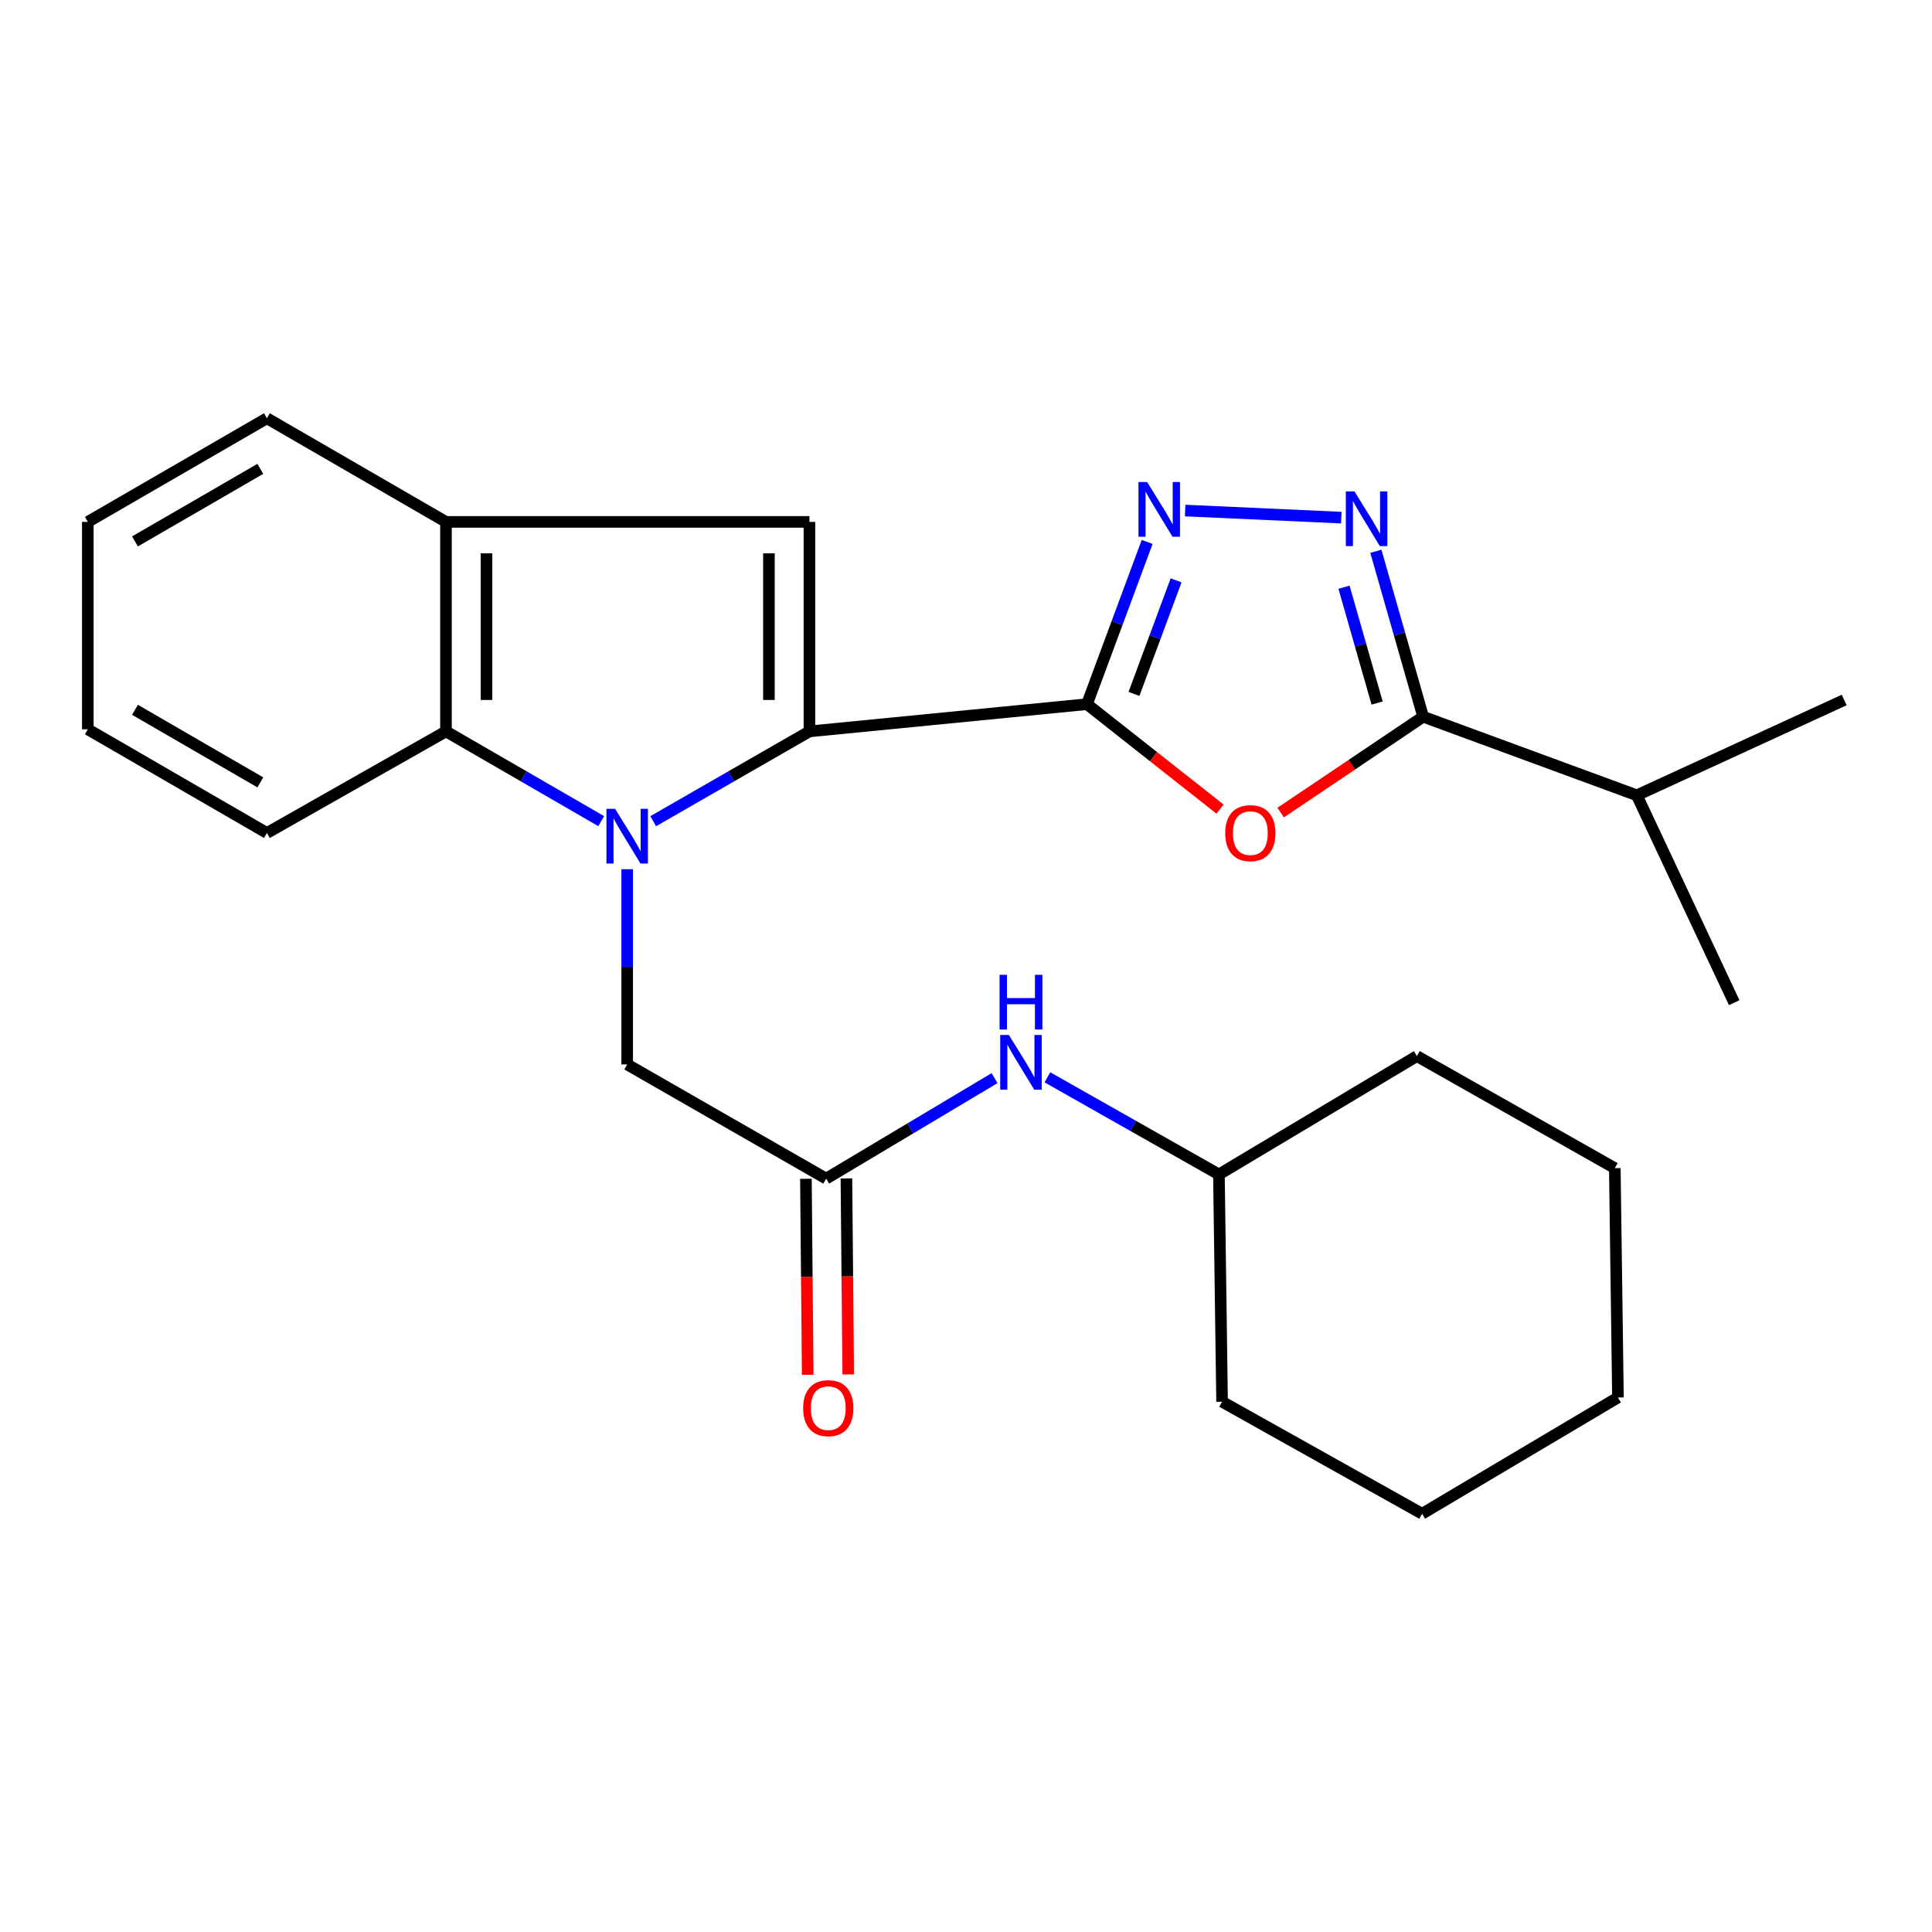 <?xml version='1.0' encoding='iso-8859-1'?>
<svg version='1.1' baseProfile='full'
              xmlns='http://www.w3.org/2000/svg'
                      xmlns:rdkit='http://www.rdkit.org/xml'
                      xmlns:xlink='http://www.w3.org/1999/xlink'
                  xml:space='preserve'
width='1000px' height='1000px' viewBox='0 0 1000 1000'>
<!-- END OF HEADER -->
<rect style='opacity:1.0;fill:#FFFFFF;stroke:none' width='1000' height='1000' x='0' y='0'> </rect>
<path class='bond-0' d='M 338.092,425.059 L 378.526,401.814' style='fill:none;fill-rule:evenodd;stroke:#0000FF;stroke-width:6px;stroke-linecap:butt;stroke-linejoin:miter;stroke-opacity:1' />
<path class='bond-0' d='M 378.526,401.814 L 418.961,378.569' style='fill:none;fill-rule:evenodd;stroke:#000000;stroke-width:6px;stroke-linecap:butt;stroke-linejoin:miter;stroke-opacity:1' />
<path class='bond-7' d='M 311.183,425.022 L 271.011,401.795' style='fill:none;fill-rule:evenodd;stroke:#0000FF;stroke-width:6px;stroke-linecap:butt;stroke-linejoin:miter;stroke-opacity:1' />
<path class='bond-7' d='M 271.011,401.795 L 230.839,378.569' style='fill:none;fill-rule:evenodd;stroke:#000000;stroke-width:6px;stroke-linecap:butt;stroke-linejoin:miter;stroke-opacity:1' />
<path class='bond-9' d='M 324.632,449.911 L 324.632,500.433' style='fill:none;fill-rule:evenodd;stroke:#0000FF;stroke-width:6px;stroke-linecap:butt;stroke-linejoin:miter;stroke-opacity:1' />
<path class='bond-9' d='M 324.632,500.433 L 324.632,550.955' style='fill:none;fill-rule:evenodd;stroke:#000000;stroke-width:6px;stroke-linecap:butt;stroke-linejoin:miter;stroke-opacity:1' />
<path class='bond-1' d='M 418.961,378.569 L 562.614,364.476' style='fill:none;fill-rule:evenodd;stroke:#000000;stroke-width:6px;stroke-linecap:butt;stroke-linejoin:miter;stroke-opacity:1' />
<path class='bond-5' d='M 418.961,378.569 L 418.961,270.136' style='fill:none;fill-rule:evenodd;stroke:#000000;stroke-width:6px;stroke-linecap:butt;stroke-linejoin:miter;stroke-opacity:1' />
<path class='bond-5' d='M 397.996,362.304 L 397.996,286.401' style='fill:none;fill-rule:evenodd;stroke:#000000;stroke-width:6px;stroke-linecap:butt;stroke-linejoin:miter;stroke-opacity:1' />
<path class='bond-2' d='M 562.614,364.476 L 597.046,391.628' style='fill:none;fill-rule:evenodd;stroke:#000000;stroke-width:6px;stroke-linecap:butt;stroke-linejoin:miter;stroke-opacity:1' />
<path class='bond-2' d='M 597.046,391.628 L 631.479,418.781' style='fill:none;fill-rule:evenodd;stroke:#FF0000;stroke-width:6px;stroke-linecap:butt;stroke-linejoin:miter;stroke-opacity:1' />
<path class='bond-3' d='M 562.614,364.476 L 578.189,322.487' style='fill:none;fill-rule:evenodd;stroke:#000000;stroke-width:6px;stroke-linecap:butt;stroke-linejoin:miter;stroke-opacity:1' />
<path class='bond-3' d='M 578.189,322.487 L 593.763,280.497' style='fill:none;fill-rule:evenodd;stroke:#0000FF;stroke-width:6px;stroke-linecap:butt;stroke-linejoin:miter;stroke-opacity:1' />
<path class='bond-3' d='M 586.942,359.17 L 597.844,329.777' style='fill:none;fill-rule:evenodd;stroke:#000000;stroke-width:6px;stroke-linecap:butt;stroke-linejoin:miter;stroke-opacity:1' />
<path class='bond-3' d='M 597.844,329.777 L 608.747,300.385' style='fill:none;fill-rule:evenodd;stroke:#0000FF;stroke-width:6px;stroke-linecap:butt;stroke-linejoin:miter;stroke-opacity:1' />
<path class='bond-6' d='M 662.866,420.595 L 699.743,395.785' style='fill:none;fill-rule:evenodd;stroke:#FF0000;stroke-width:6px;stroke-linecap:butt;stroke-linejoin:miter;stroke-opacity:1' />
<path class='bond-6' d='M 699.743,395.785 L 736.619,370.975' style='fill:none;fill-rule:evenodd;stroke:#000000;stroke-width:6px;stroke-linecap:butt;stroke-linejoin:miter;stroke-opacity:1' />
<path class='bond-4' d='M 613.438,264.257 L 694.249,267.923' style='fill:none;fill-rule:evenodd;stroke:#0000FF;stroke-width:6px;stroke-linecap:butt;stroke-linejoin:miter;stroke-opacity:1' />
<path class='bond-28' d='M 712.147,285.341 L 724.383,328.158' style='fill:none;fill-rule:evenodd;stroke:#0000FF;stroke-width:6px;stroke-linecap:butt;stroke-linejoin:miter;stroke-opacity:1' />
<path class='bond-28' d='M 724.383,328.158 L 736.619,370.975' style='fill:none;fill-rule:evenodd;stroke:#000000;stroke-width:6px;stroke-linecap:butt;stroke-linejoin:miter;stroke-opacity:1' />
<path class='bond-28' d='M 695.66,303.947 L 704.226,333.919' style='fill:none;fill-rule:evenodd;stroke:#0000FF;stroke-width:6px;stroke-linecap:butt;stroke-linejoin:miter;stroke-opacity:1' />
<path class='bond-28' d='M 704.226,333.919 L 712.791,363.891' style='fill:none;fill-rule:evenodd;stroke:#000000;stroke-width:6px;stroke-linecap:butt;stroke-linejoin:miter;stroke-opacity:1' />
<path class='bond-26' d='M 418.961,270.136 L 230.839,270.136' style='fill:none;fill-rule:evenodd;stroke:#000000;stroke-width:6px;stroke-linecap:butt;stroke-linejoin:miter;stroke-opacity:1' />
<path class='bond-13' d='M 736.619,370.975 L 847.219,411.646' style='fill:none;fill-rule:evenodd;stroke:#000000;stroke-width:6px;stroke-linecap:butt;stroke-linejoin:miter;stroke-opacity:1' />
<path class='bond-8' d='M 230.839,378.569 L 230.839,270.136' style='fill:none;fill-rule:evenodd;stroke:#000000;stroke-width:6px;stroke-linecap:butt;stroke-linejoin:miter;stroke-opacity:1' />
<path class='bond-8' d='M 251.804,362.304 L 251.804,286.401' style='fill:none;fill-rule:evenodd;stroke:#000000;stroke-width:6px;stroke-linecap:butt;stroke-linejoin:miter;stroke-opacity:1' />
<path class='bond-15' d='M 230.839,378.569 L 138.153,431.155' style='fill:none;fill-rule:evenodd;stroke:#000000;stroke-width:6px;stroke-linecap:butt;stroke-linejoin:miter;stroke-opacity:1' />
<path class='bond-16' d='M 230.839,270.136 L 138.153,216.49' style='fill:none;fill-rule:evenodd;stroke:#000000;stroke-width:6px;stroke-linecap:butt;stroke-linejoin:miter;stroke-opacity:1' />
<path class='bond-10' d='M 324.632,550.955 L 427.626,610.052' style='fill:none;fill-rule:evenodd;stroke:#000000;stroke-width:6px;stroke-linecap:butt;stroke-linejoin:miter;stroke-opacity:1' />
<path class='bond-11' d='M 427.626,610.052 L 471.202,584.043' style='fill:none;fill-rule:evenodd;stroke:#000000;stroke-width:6px;stroke-linecap:butt;stroke-linejoin:miter;stroke-opacity:1' />
<path class='bond-11' d='M 471.202,584.043 L 514.778,558.035' style='fill:none;fill-rule:evenodd;stroke:#0000FF;stroke-width:6px;stroke-linecap:butt;stroke-linejoin:miter;stroke-opacity:1' />
<path class='bond-12' d='M 417.144,610.148 L 417.607,660.868' style='fill:none;fill-rule:evenodd;stroke:#000000;stroke-width:6px;stroke-linecap:butt;stroke-linejoin:miter;stroke-opacity:1' />
<path class='bond-12' d='M 417.607,660.868 L 418.069,711.588' style='fill:none;fill-rule:evenodd;stroke:#FF0000;stroke-width:6px;stroke-linecap:butt;stroke-linejoin:miter;stroke-opacity:1' />
<path class='bond-12' d='M 438.108,609.956 L 438.57,660.677' style='fill:none;fill-rule:evenodd;stroke:#000000;stroke-width:6px;stroke-linecap:butt;stroke-linejoin:miter;stroke-opacity:1' />
<path class='bond-12' d='M 438.57,660.677 L 439.033,711.397' style='fill:none;fill-rule:evenodd;stroke:#FF0000;stroke-width:6px;stroke-linecap:butt;stroke-linejoin:miter;stroke-opacity:1' />
<path class='bond-14' d='M 542.137,557.62 L 586.524,582.753' style='fill:none;fill-rule:evenodd;stroke:#0000FF;stroke-width:6px;stroke-linecap:butt;stroke-linejoin:miter;stroke-opacity:1' />
<path class='bond-14' d='M 586.524,582.753 L 630.912,607.886' style='fill:none;fill-rule:evenodd;stroke:#000000;stroke-width:6px;stroke-linecap:butt;stroke-linejoin:miter;stroke-opacity:1' />
<path class='bond-17' d='M 847.219,411.646 L 897.627,518.996' style='fill:none;fill-rule:evenodd;stroke:#000000;stroke-width:6px;stroke-linecap:butt;stroke-linejoin:miter;stroke-opacity:1' />
<path class='bond-18' d='M 847.219,411.646 L 954.545,362.31' style='fill:none;fill-rule:evenodd;stroke:#000000;stroke-width:6px;stroke-linecap:butt;stroke-linejoin:miter;stroke-opacity:1' />
<path class='bond-19' d='M 630.912,607.886 L 632.542,725.532' style='fill:none;fill-rule:evenodd;stroke:#000000;stroke-width:6px;stroke-linecap:butt;stroke-linejoin:miter;stroke-opacity:1' />
<path class='bond-20' d='M 630.912,607.886 L 733.382,546.634' style='fill:none;fill-rule:evenodd;stroke:#000000;stroke-width:6px;stroke-linecap:butt;stroke-linejoin:miter;stroke-opacity:1' />
<path class='bond-21' d='M 138.153,431.155 L 45.455,377.486' style='fill:none;fill-rule:evenodd;stroke:#000000;stroke-width:6px;stroke-linecap:butt;stroke-linejoin:miter;stroke-opacity:1' />
<path class='bond-21' d='M 134.752,404.961 L 69.864,367.393' style='fill:none;fill-rule:evenodd;stroke:#000000;stroke-width:6px;stroke-linecap:butt;stroke-linejoin:miter;stroke-opacity:1' />
<path class='bond-27' d='M 138.153,216.49 L 45.455,270.136' style='fill:none;fill-rule:evenodd;stroke:#000000;stroke-width:6px;stroke-linecap:butt;stroke-linejoin:miter;stroke-opacity:1' />
<path class='bond-27' d='M 134.749,242.682 L 69.86,280.234' style='fill:none;fill-rule:evenodd;stroke:#000000;stroke-width:6px;stroke-linecap:butt;stroke-linejoin:miter;stroke-opacity:1' />
<path class='bond-24' d='M 632.542,725.532 L 736.084,783.51' style='fill:none;fill-rule:evenodd;stroke:#000000;stroke-width:6px;stroke-linecap:butt;stroke-linejoin:miter;stroke-opacity:1' />
<path class='bond-23' d='M 733.382,546.634 L 835.828,604.636' style='fill:none;fill-rule:evenodd;stroke:#000000;stroke-width:6px;stroke-linecap:butt;stroke-linejoin:miter;stroke-opacity:1' />
<path class='bond-22' d='M 45.455,377.486 L 45.455,270.136' style='fill:none;fill-rule:evenodd;stroke:#000000;stroke-width:6px;stroke-linecap:butt;stroke-linejoin:miter;stroke-opacity:1' />
<path class='bond-25' d='M 835.828,604.636 L 837.447,723.342' style='fill:none;fill-rule:evenodd;stroke:#000000;stroke-width:6px;stroke-linecap:butt;stroke-linejoin:miter;stroke-opacity:1' />
<path class='bond-29' d='M 736.084,783.51 L 837.447,723.342' style='fill:none;fill-rule:evenodd;stroke:#000000;stroke-width:6px;stroke-linecap:butt;stroke-linejoin:miter;stroke-opacity:1' />
<path  class='atom-0' d='M 318.372 418.637
L 327.652 433.637
Q 328.572 435.117, 330.052 437.797
Q 331.532 440.477, 331.612 440.637
L 331.612 418.637
L 335.372 418.637
L 335.372 446.957
L 331.492 446.957
L 321.532 430.557
Q 320.372 428.637, 319.132 426.437
Q 317.932 424.237, 317.572 423.557
L 317.572 446.957
L 313.892 446.957
L 313.892 418.637
L 318.372 418.637
' fill='#0000FF'/>
<path  class='atom-3' d='M 634.171 431.235
Q 634.171 424.435, 637.531 420.635
Q 640.891 416.835, 647.171 416.835
Q 653.451 416.835, 656.811 420.635
Q 660.171 424.435, 660.171 431.235
Q 660.171 438.115, 656.771 442.035
Q 653.371 445.915, 647.171 445.915
Q 640.931 445.915, 637.531 442.035
Q 634.171 438.155, 634.171 431.235
M 647.171 442.715
Q 651.491 442.715, 653.811 439.835
Q 656.171 436.915, 656.171 431.235
Q 656.171 425.675, 653.811 422.875
Q 651.491 420.035, 647.171 420.035
Q 642.851 420.035, 640.491 422.835
Q 638.171 425.635, 638.171 431.235
Q 638.171 436.955, 640.491 439.835
Q 642.851 442.715, 647.171 442.715
' fill='#FF0000'/>
<path  class='atom-4' d='M 593.752 249.488
L 603.032 264.488
Q 603.952 265.968, 605.432 268.648
Q 606.912 271.328, 606.992 271.488
L 606.992 249.488
L 610.752 249.488
L 610.752 277.808
L 606.872 277.808
L 596.912 261.408
Q 595.752 259.488, 594.512 257.288
Q 593.312 255.088, 592.952 254.408
L 592.952 277.808
L 589.272 277.808
L 589.272 249.488
L 593.752 249.488
' fill='#0000FF'/>
<path  class='atom-5' d='M 701.079 254.357
L 710.359 269.357
Q 711.279 270.837, 712.759 273.517
Q 714.239 276.197, 714.319 276.357
L 714.319 254.357
L 718.079 254.357
L 718.079 282.677
L 714.199 282.677
L 704.239 266.277
Q 703.079 264.357, 701.839 262.157
Q 700.639 259.957, 700.279 259.277
L 700.279 282.677
L 696.599 282.677
L 696.599 254.357
L 701.079 254.357
' fill='#0000FF'/>
<path  class='atom-12' d='M 522.193 535.712
L 531.473 550.712
Q 532.393 552.192, 533.873 554.872
Q 535.353 557.552, 535.433 557.712
L 535.433 535.712
L 539.193 535.712
L 539.193 564.032
L 535.313 564.032
L 525.353 547.632
Q 524.193 545.712, 522.953 543.512
Q 521.753 541.312, 521.393 540.632
L 521.393 564.032
L 517.713 564.032
L 517.713 535.712
L 522.193 535.712
' fill='#0000FF'/>
<path  class='atom-12' d='M 517.373 504.56
L 521.213 504.56
L 521.213 516.6
L 535.693 516.6
L 535.693 504.56
L 539.533 504.56
L 539.533 532.88
L 535.693 532.88
L 535.693 519.8
L 521.213 519.8
L 521.213 532.88
L 517.373 532.88
L 517.373 504.56
' fill='#0000FF'/>
<path  class='atom-13' d='M 415.709 728.861
Q 415.709 722.061, 419.069 718.261
Q 422.429 714.461, 428.709 714.461
Q 434.989 714.461, 438.349 718.261
Q 441.709 722.061, 441.709 728.861
Q 441.709 735.741, 438.309 739.661
Q 434.909 743.541, 428.709 743.541
Q 422.469 743.541, 419.069 739.661
Q 415.709 735.781, 415.709 728.861
M 428.709 740.341
Q 433.029 740.341, 435.349 737.461
Q 437.709 734.541, 437.709 728.861
Q 437.709 723.301, 435.349 720.501
Q 433.029 717.661, 428.709 717.661
Q 424.389 717.661, 422.029 720.461
Q 419.709 723.261, 419.709 728.861
Q 419.709 734.581, 422.029 737.461
Q 424.389 740.341, 428.709 740.341
' fill='#FF0000'/>
</svg>

